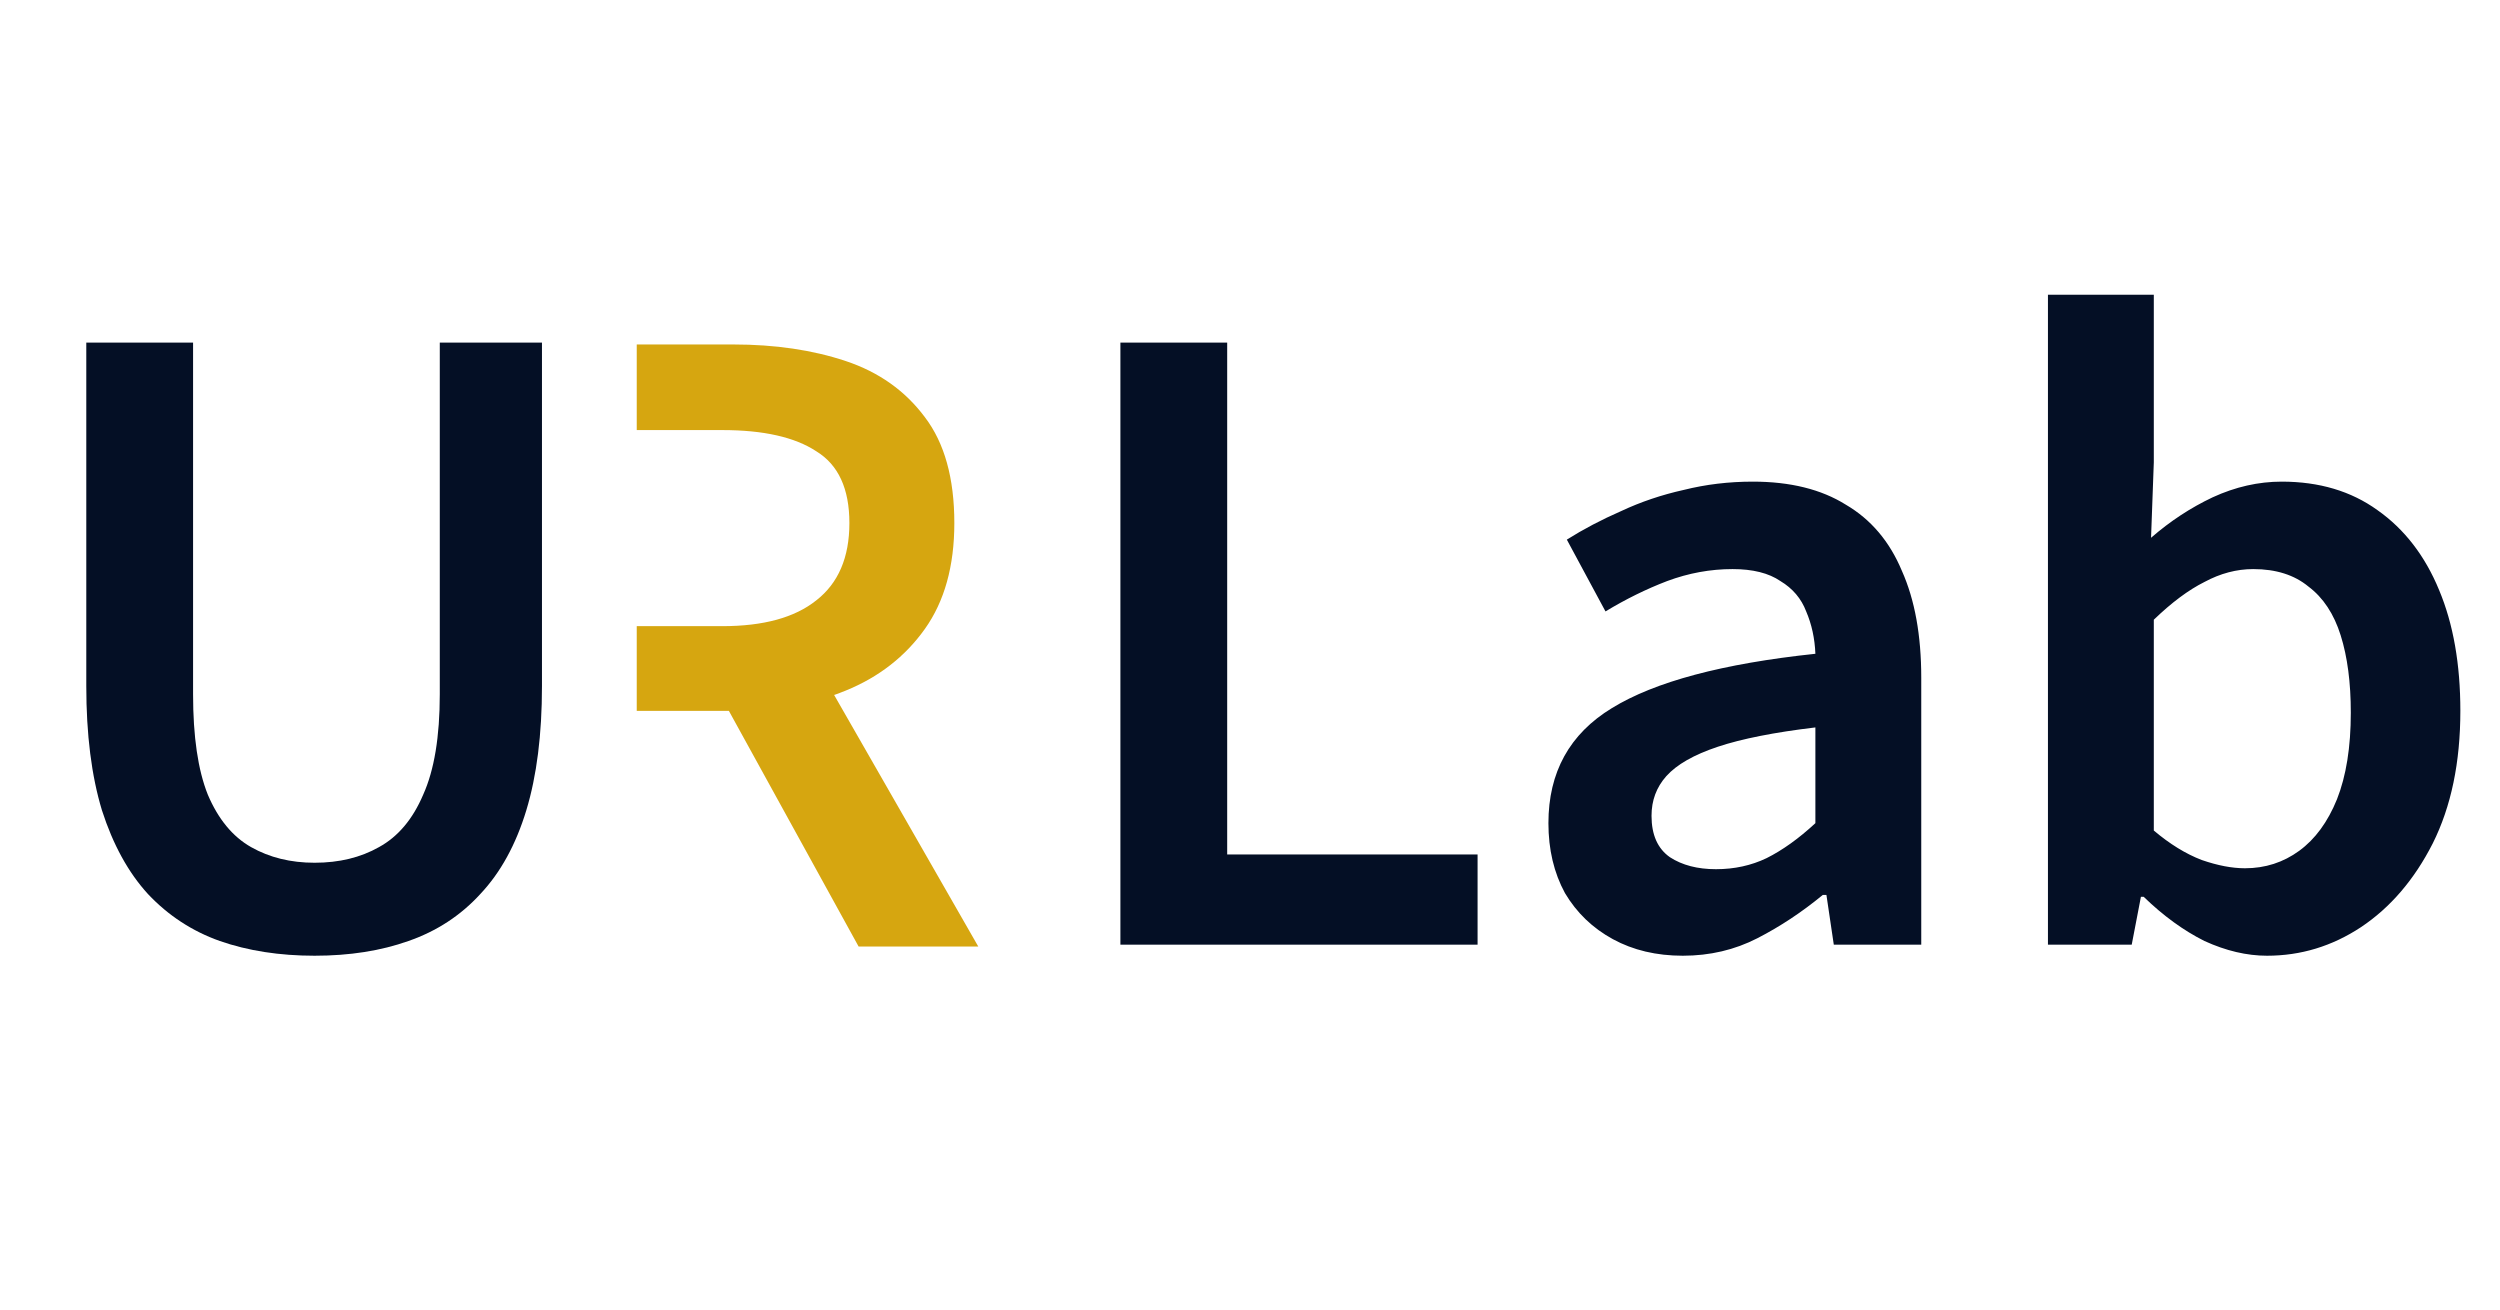 <svg width="479" height="251" viewBox="0 0 479 251" fill="none" xmlns="http://www.w3.org/2000/svg">
<path d="M214.669 181V65.647H235.129V163.715H283.104V181H214.669ZM322.429 183.117C317.373 183.117 312.905 182.058 309.024 179.942C305.144 177.825 302.086 174.885 299.852 171.123C297.736 167.242 296.677 162.774 296.677 157.718C296.677 147.958 300.734 140.609 308.848 135.67C317.079 130.614 330.072 127.145 347.828 125.264C347.71 122.324 347.122 119.62 346.064 117.15C345.123 114.681 343.477 112.741 341.125 111.33C338.891 109.801 335.834 109.037 331.954 109.037C327.72 109.037 323.546 109.801 319.431 111.33C315.433 112.858 311.493 114.799 307.613 117.15L300.205 103.393C303.38 101.394 306.849 99.571 310.612 97.925C314.374 96.161 318.372 94.809 322.605 93.868C326.839 92.81 331.248 92.281 335.834 92.281C343.007 92.281 348.945 93.75 353.648 96.69C358.469 99.512 362.056 103.745 364.408 109.39C366.877 114.916 368.112 121.736 368.112 129.85V181H351.355L349.944 171.475H349.239C345.241 174.768 341.067 177.531 336.716 179.765C332.365 181.999 327.603 183.117 322.429 183.117ZM328.779 166.537C332.306 166.537 335.54 165.831 338.48 164.42C341.537 162.892 344.653 160.657 347.828 157.718V139.374C339.95 140.315 333.717 141.55 329.132 143.078C324.546 144.607 321.253 146.488 319.254 148.722C317.373 150.839 316.432 153.367 316.432 156.307C316.432 159.952 317.608 162.598 319.96 164.244C322.311 165.772 325.251 166.537 328.779 166.537ZM434.365 183.117C430.484 183.117 426.486 182.176 422.371 180.294C418.373 178.295 414.492 175.473 410.73 171.828H410.2L408.437 181H392.386V56.475H412.67V88.577L412.141 103.04C415.786 99.865 419.725 97.278 423.958 95.279C428.309 93.28 432.718 92.281 437.187 92.281C444.359 92.281 450.474 94.103 455.53 97.748C460.704 101.394 464.643 106.509 467.348 113.093C470.052 119.561 471.404 127.263 471.404 136.199C471.404 146.077 469.641 154.543 466.113 161.598C462.585 168.536 458 173.886 452.355 177.649C446.829 181.294 440.832 183.117 434.365 183.117ZM430.131 166.36C434.012 166.36 437.481 165.243 440.538 163.009C443.595 160.775 446.006 157.483 447.769 153.132C449.533 148.664 450.415 143.137 450.415 136.552C450.415 130.79 449.768 125.852 448.475 121.736C447.182 117.621 445.124 114.505 442.302 112.388C439.597 110.154 436.07 109.037 431.719 109.037C428.544 109.037 425.428 109.86 422.371 111.506C419.313 113.035 416.08 115.445 412.67 118.738V159.129C415.727 161.716 418.784 163.597 421.842 164.773C424.899 165.831 427.662 166.36 430.131 166.36Z" fill="#040F25"/>
<path d="M60.275 183.117C53.573 183.117 47.517 182.176 42.108 180.294C36.817 178.413 32.231 175.415 28.351 171.299C24.588 167.184 21.648 161.833 19.531 155.248C17.532 148.664 16.533 140.726 16.533 131.437V65.647H36.993V133.024C36.993 141.138 37.934 147.546 39.815 152.25C41.814 156.953 44.578 160.305 48.105 162.304C51.633 164.303 55.69 165.302 60.275 165.302C64.979 165.302 69.094 164.303 72.622 162.304C76.267 160.305 79.089 156.953 81.088 152.25C83.205 147.546 84.263 141.138 84.263 133.024V65.647H103.841V131.437C103.841 140.726 102.842 148.664 100.843 155.248C98.844 161.833 95.904 167.184 92.024 171.299C88.261 175.415 83.675 178.413 78.266 180.294C72.975 182.176 66.978 183.117 60.275 183.117Z" fill="#040F25"/>
<path d="M140.52 66C148.516 66 155.689 67.058 162.038 69.175C168.388 71.291 173.444 74.878 177.207 79.934C180.97 84.873 182.851 91.634 182.851 100.218C182.851 108.449 180.97 115.21 177.207 120.502C173.444 125.793 168.388 129.732 162.038 132.319C161.31 132.616 160.57 132.896 159.82 133.158L187.437 181.353H164.508L139.65 136.199H122V119.972H138.403C146.282 119.972 152.279 118.326 156.394 115.034C160.627 111.741 162.744 106.803 162.744 100.218C162.744 93.633 160.627 89.047 156.394 86.46C152.279 83.756 146.282 82.403 138.403 82.403H122V66H140.52Z" fill="#D6A610"/>
</svg>
